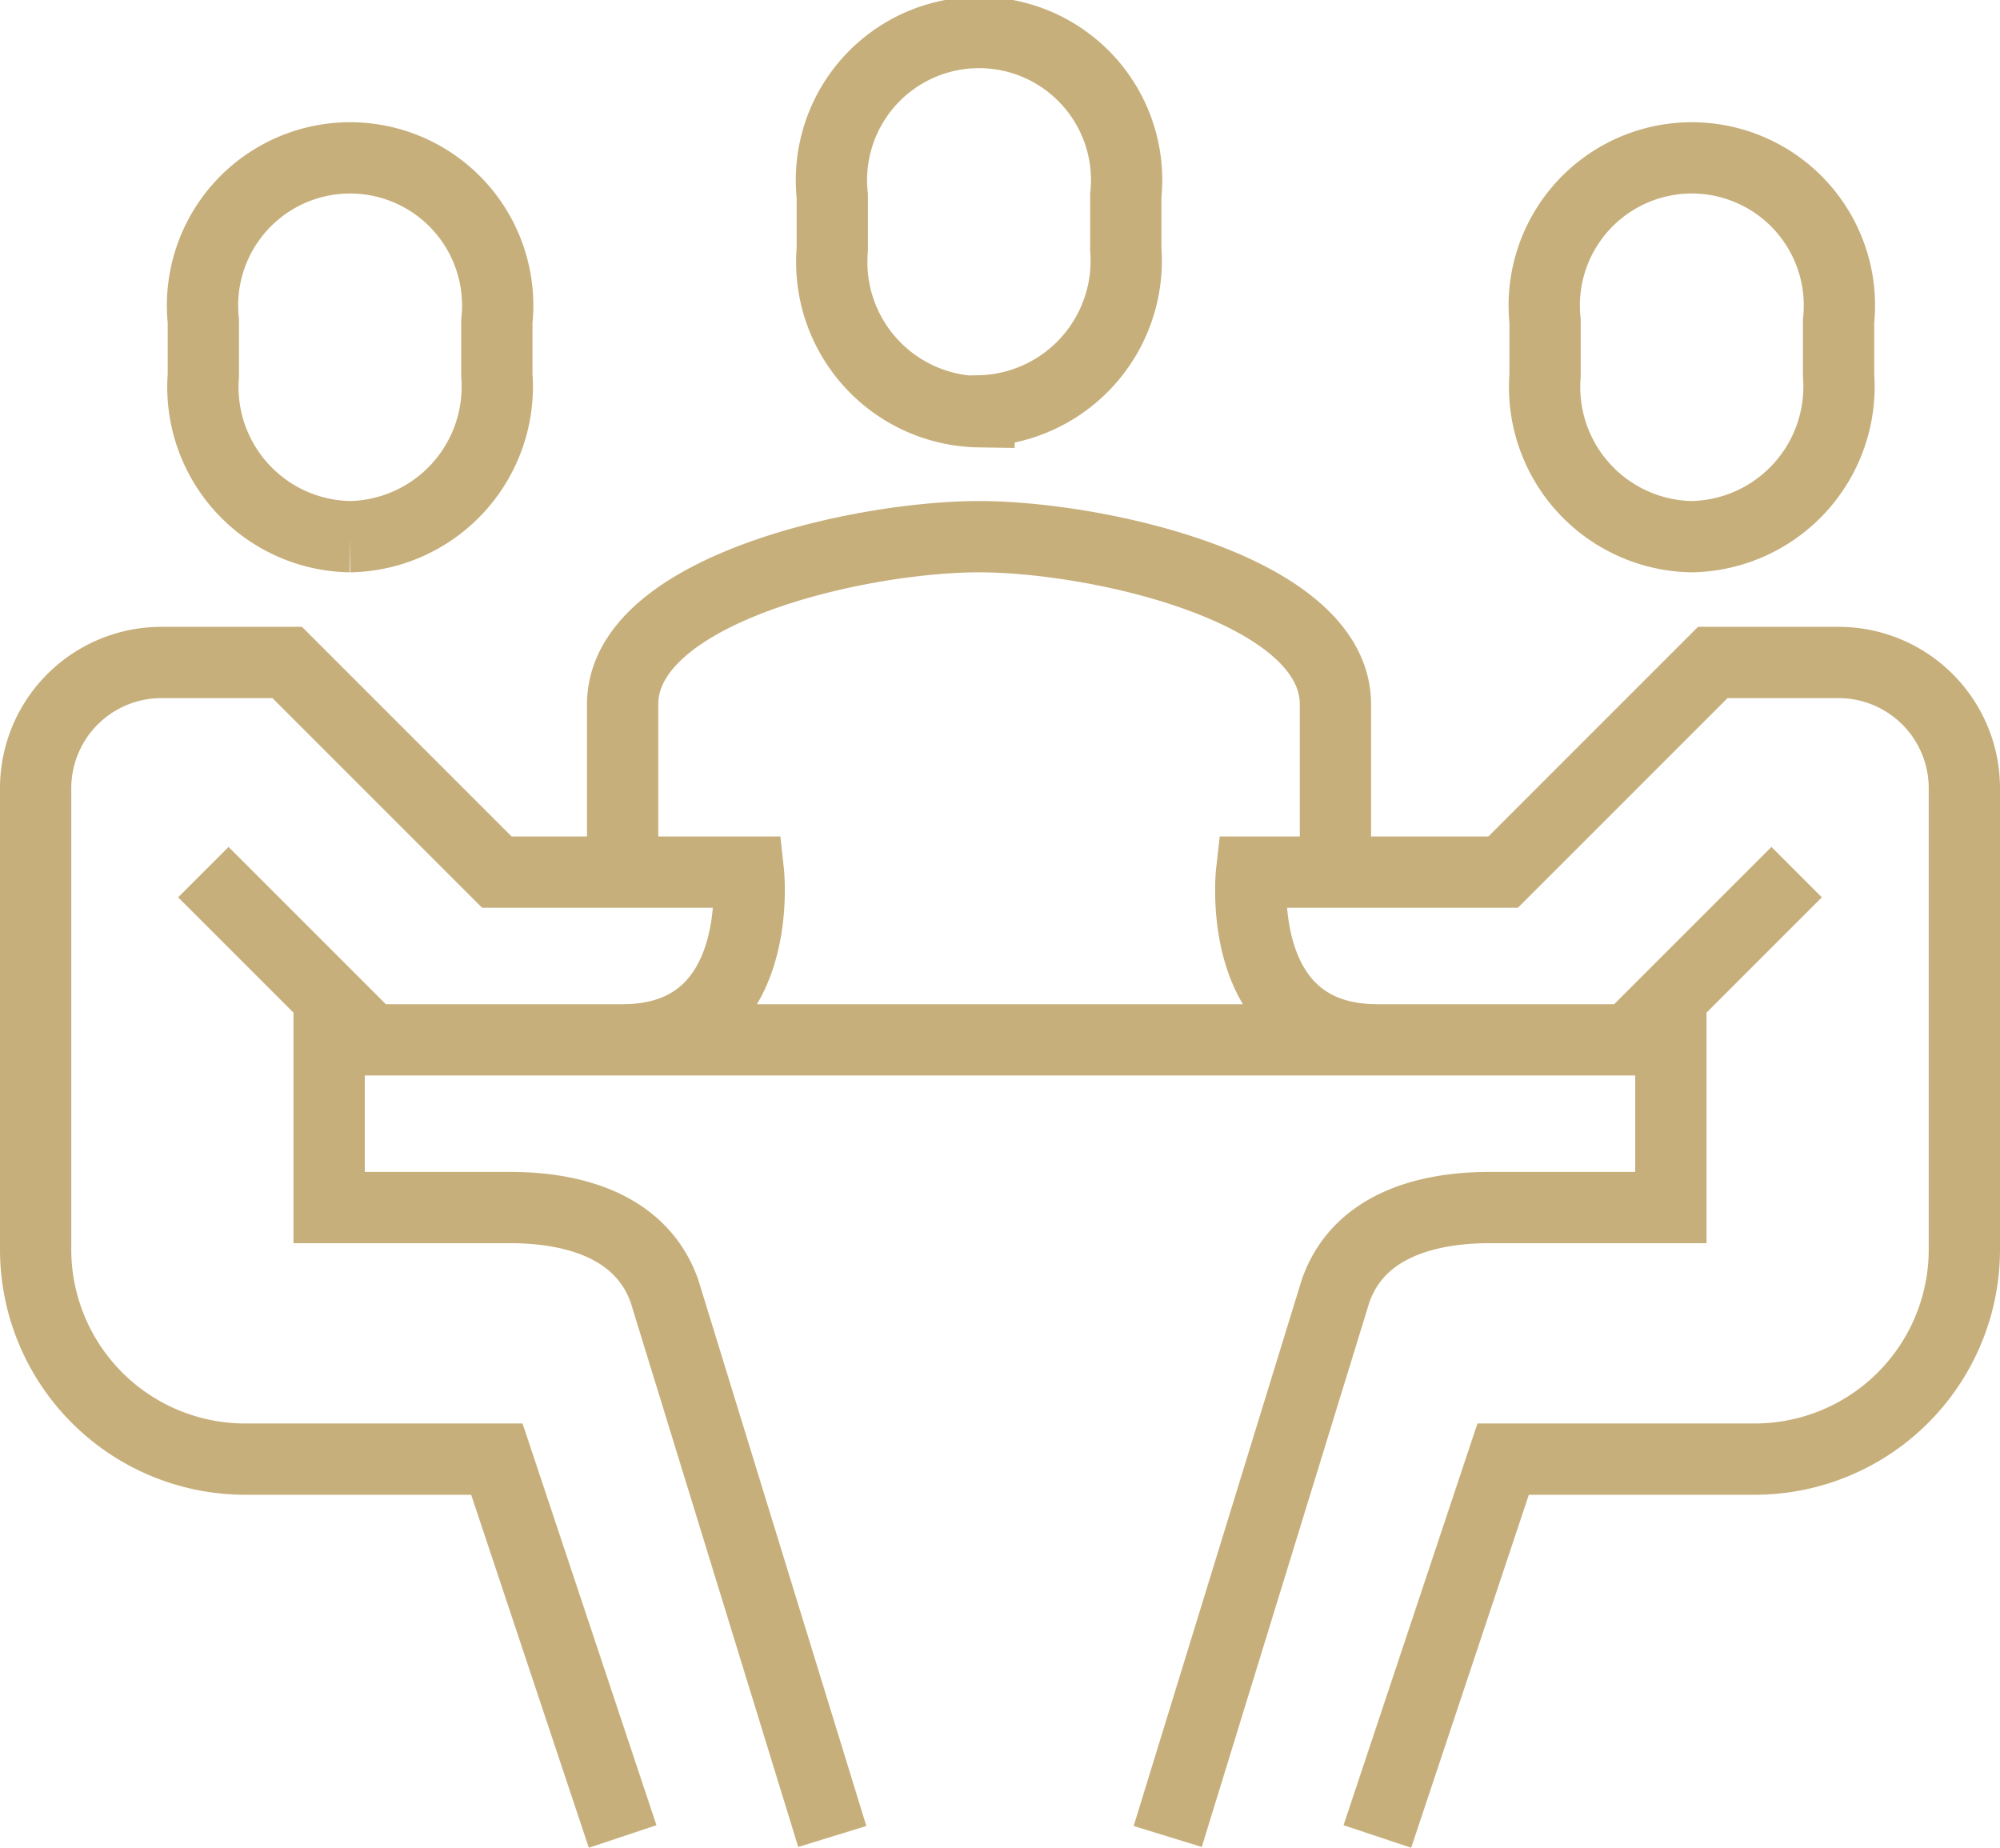 <svg id="Layer_1" data-name="Layer 1" xmlns="http://www.w3.org/2000/svg" viewBox="0 0 47.7 44.08"><defs><style>.cls-1{fill:none;stroke:#c6af7b;stroke-miterlimit:10;stroke-width:1.7px;}</style></defs><title>Common Meeting Room</title><path class="cls-1" d="M816.43,1320.35h26m3-1v5h-4.32c-1.61,0-3.16.49-3.68,2l-4,13m5,0,3-9h6a5,5,0,0,0,5-5v-11a3,3,0,0,0-3-3h-3l-5,5h-6s-.45,4,3,4h6l4-4m-2.5-8a3.58,3.58,0,0,0,3.5-3.85v-1.29a3.52,3.52,0,1,0-7,0v1.29A3.57,3.57,0,0,0,845.93,1308.35Zm-32.5,11v5h4.31c1.61,0,3.16.49,3.69,2l4,13m-5,0-3-9h-6a5,5,0,0,1-5-5v-11a3,3,0,0,1,3-3h3l5,5h6s.44,4-3,4h-6l-4-4m3.5-8a3.57,3.57,0,0,1-3.5-3.85v-1.29a3.52,3.52,0,1,1,7,0v1.29A3.58,3.58,0,0,1,813.93,1308.35Zm15-3a3.58,3.58,0,0,0,3.5-3.85v-1.28a3.52,3.52,0,1,0-7,0v1.28A3.57,3.57,0,0,0,828.93,1305.37Zm8.5,11v-4c0-2.75-5.68-4-8.5-4s-8.5,1.25-8.5,4v4" transform="translate(-805.58 -1295.55)"/></svg>